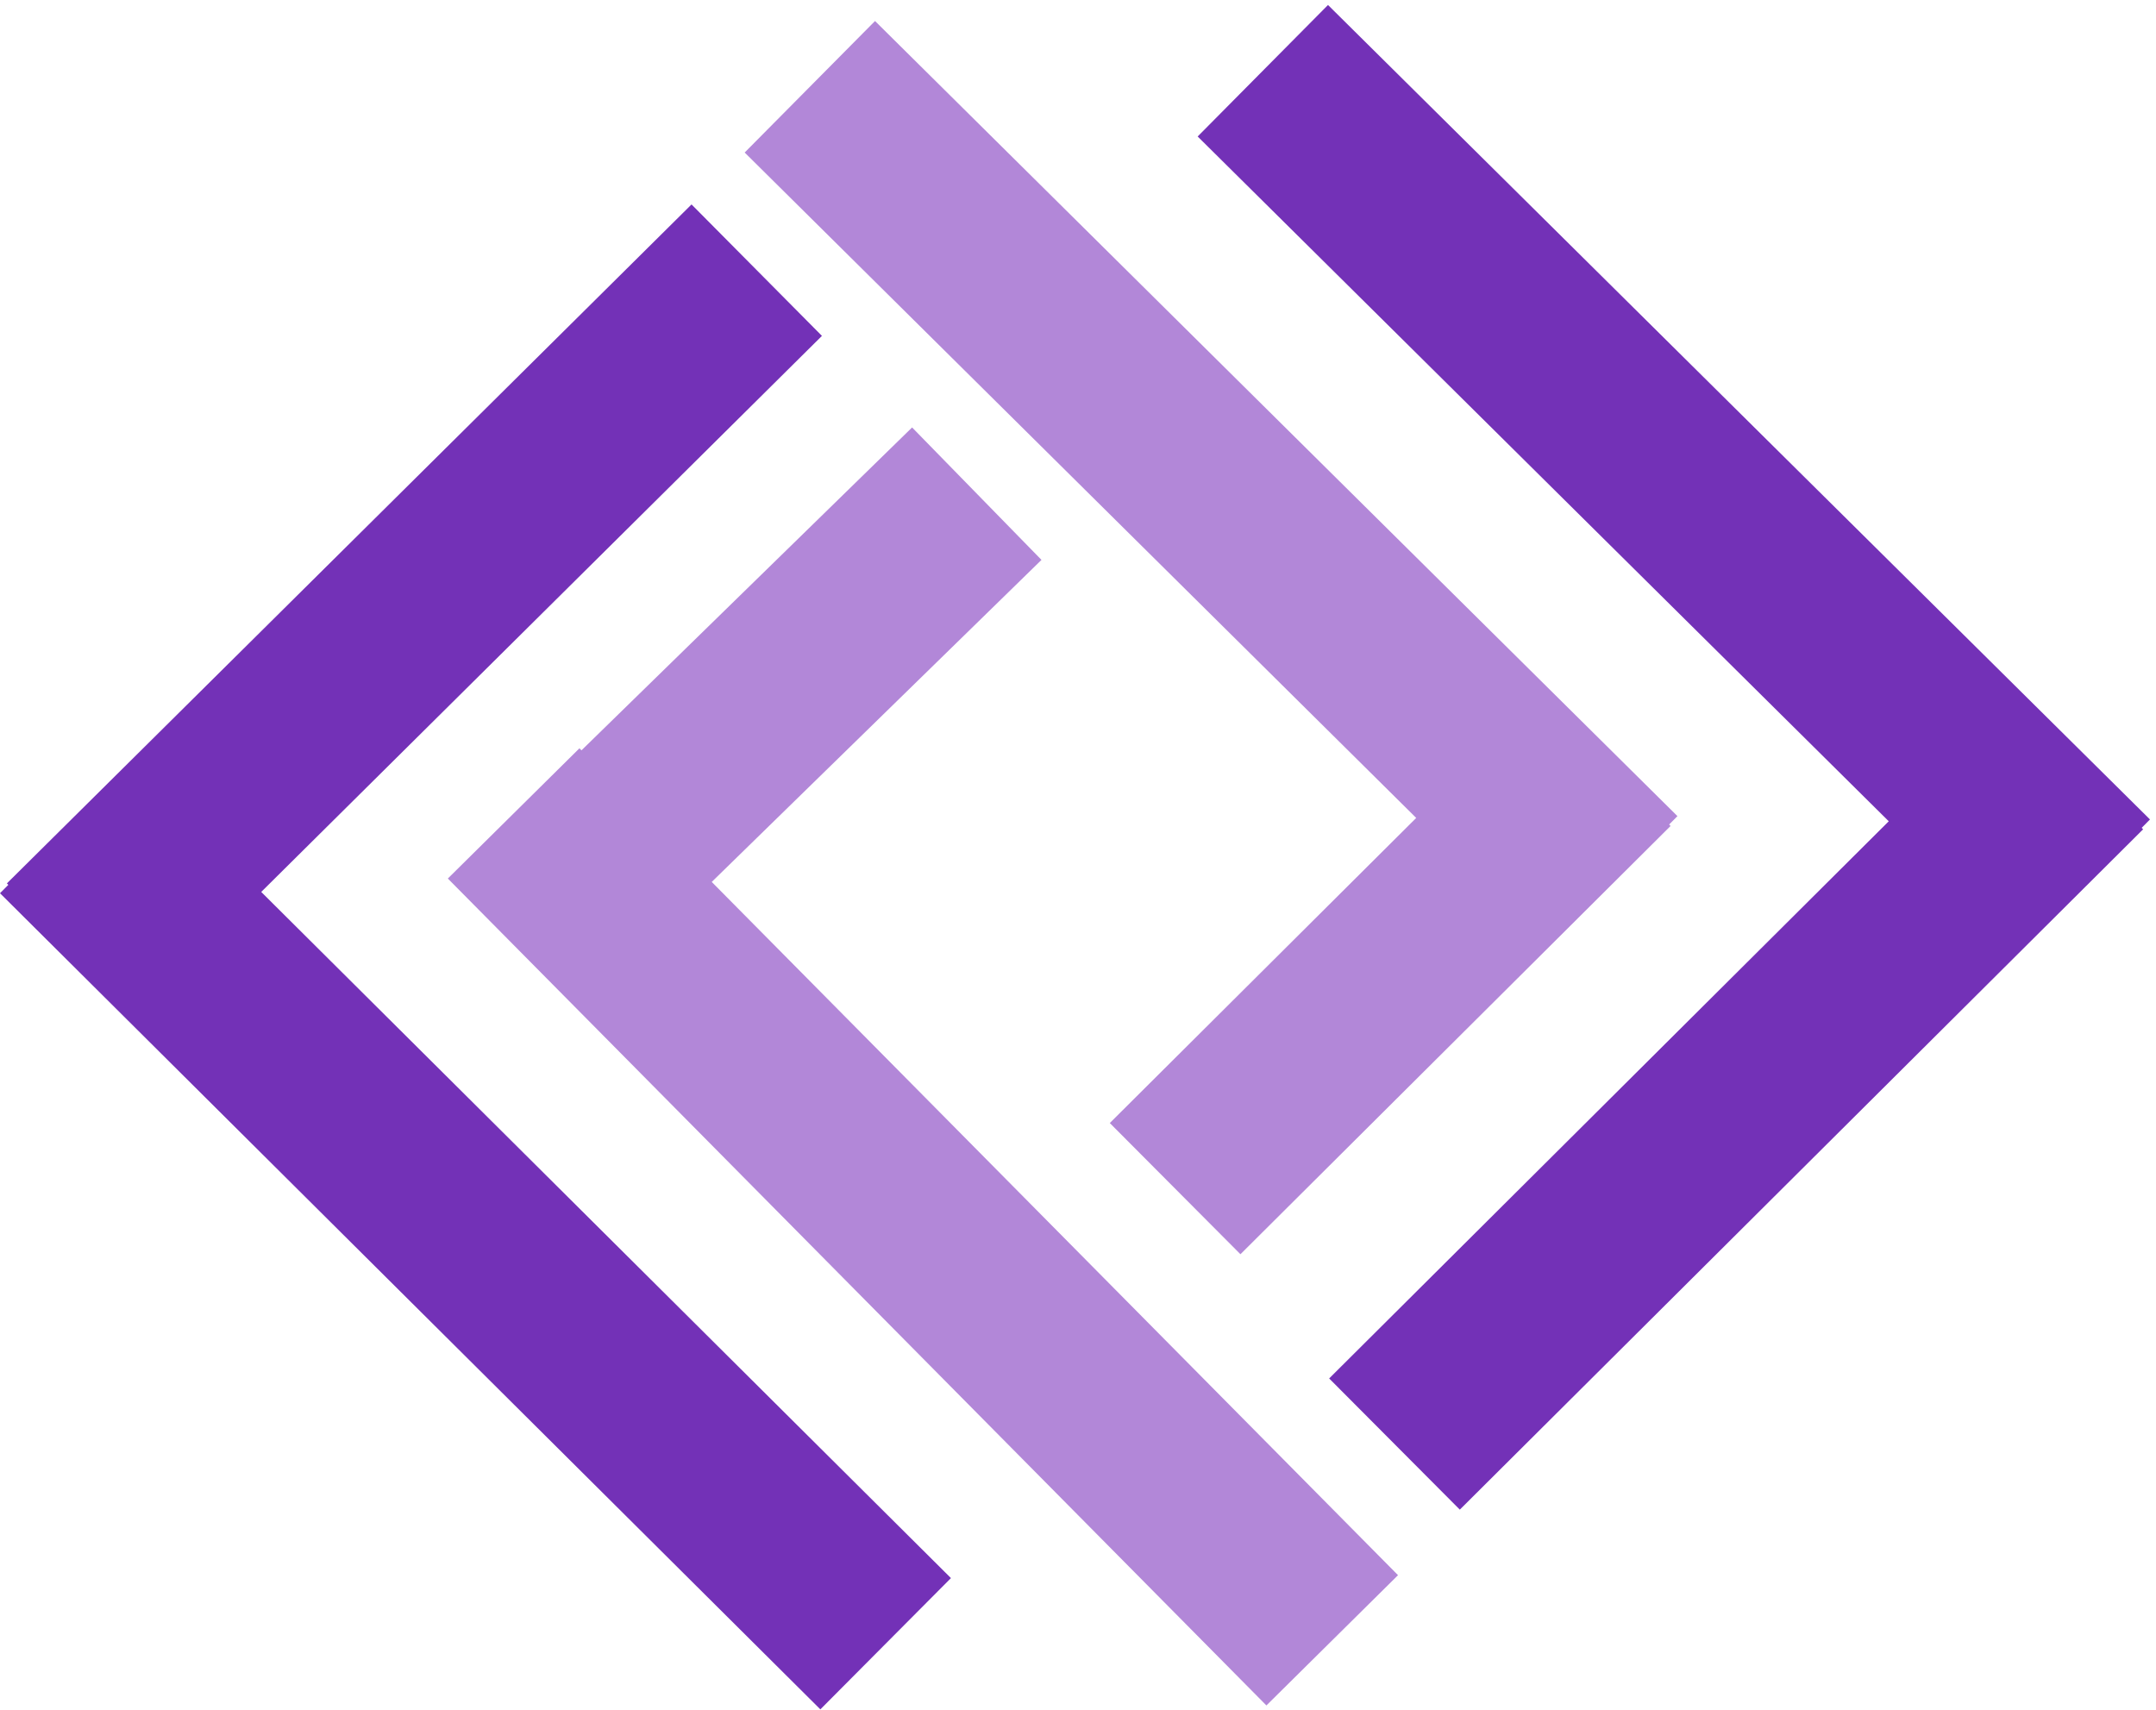 <svg xmlns="http://www.w3.org/2000/svg" width="116" height="92" viewBox="0 0 116 92" fill="none"><path fill-rule="evenodd" clip-rule="evenodd" d="M14.055 47.993L44.223 18.073L37.207 11L0.37 47.534L0.448 47.612L0 48.062L44.138 91.977L51.164 84.914L14.055 47.993Z" fill="#7331B7"></path><path fill-rule="evenodd" clip-rule="evenodd" d="M101.621 44.191L71.513 74.171L78.543 81.23L115.307 44.622L115.229 44.544L115.676 44.093L71.451 0.268L64.438 7.344L101.621 44.191Z" fill="#7331B7"></path><path fill-rule="evenodd" clip-rule="evenodd" d="M76.197 44.011L59.711 60.428L66.74 67.487L89.883 44.443L89.805 44.365L90.252 43.914L47.079 1.131L40.066 8.207L76.197 44.011Z" fill="#B287D8"></path><path fill-rule="evenodd" clip-rule="evenodd" d="M38.294 47.455L56.035 30.127L49.074 23L31.285 40.374L31.176 40.264L24.095 47.272L68.137 91.766L75.218 84.757L38.294 47.455Z" fill="#B287D8"></path></svg>